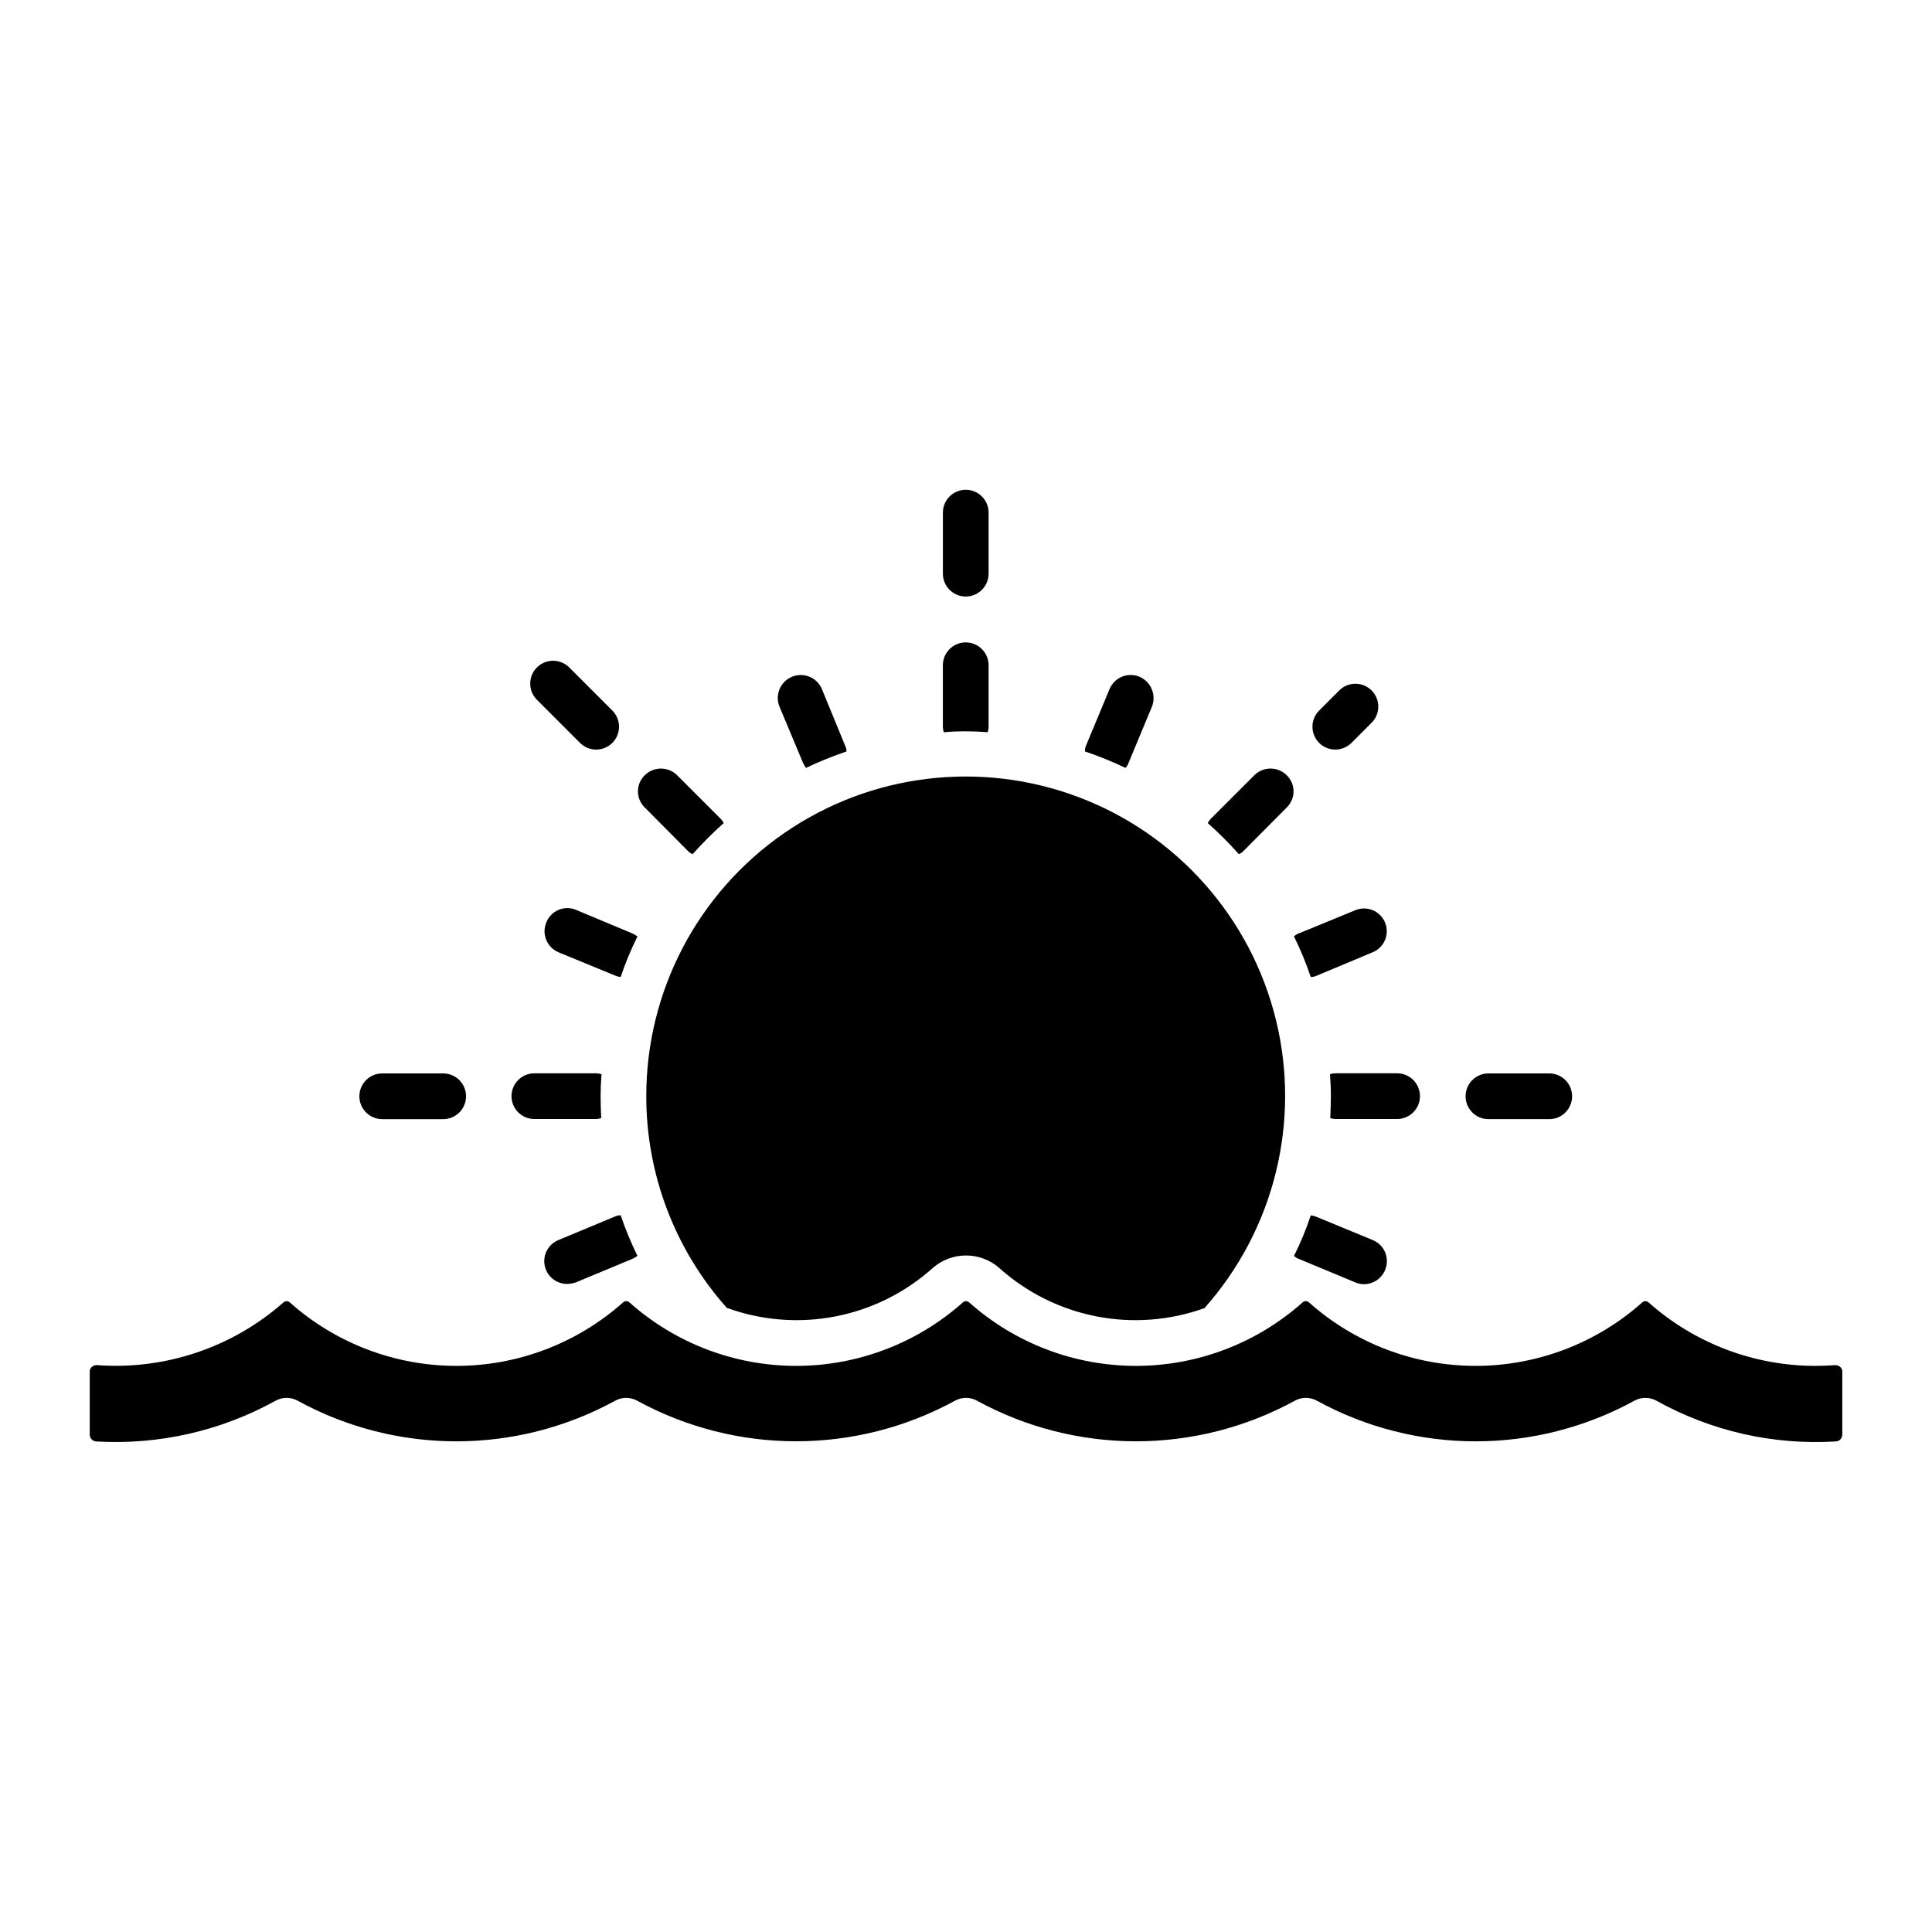 <?xml version="1.0" encoding="UTF-8"?>
<!-- Uploaded to: ICON Repo, www.svgrepo.com, Generator: ICON Repo Mixer Tools -->
<svg fill="#000000" width="800px" height="800px" version="1.1" viewBox="144 144 512 512" xmlns="http://www.w3.org/2000/svg">
 <path d="m315.27 434.5c-0.02-27.836 13.645-53.902 36.551-69.723 22.906-15.816 52.121-19.359 78.145-9.48 26.023 9.879 45.527 31.922 52.164 58.957 6.637 27.031-0.441 55.602-18.93 76.41-9.168 3.301-19.062 4.059-28.629 2.195-9.566-1.867-18.453-6.285-25.711-12.793-5.062-4.469-12.66-4.465-17.719 0.008-7.285 6.527-16.207 10.953-25.812 12.805-9.605 1.852-19.531 1.062-28.723-2.285-13.754-15.445-21.352-35.41-21.336-56.094zm316.46 71.805c-0.434-0.402-1.023-0.594-1.609-0.52-1.664 0.125-3.363 0.188-5.078 0.188-16.293-0.016-32.012-6.008-44.176-16.84-0.469-0.418-1.172-0.414-1.637 0.008-12.16 10.84-27.887 16.832-44.18 16.832s-32.02-5.996-44.18-16.84c-0.461-0.422-1.168-0.426-1.637-0.008-12.168 10.848-27.898 16.848-44.203 16.848-16.305 0-32.039-5.992-44.207-16.84-0.469-0.418-1.176-0.414-1.637 0.008-12.172 10.844-27.906 16.836-44.211 16.832-16.301-0.004-32.031-6-44.199-16.848-0.469-0.418-1.176-0.414-1.637 0.008-12.16 10.844-27.887 16.84-44.18 16.84s-32.02-5.996-44.18-16.84c-0.469-0.418-1.176-0.414-1.641 0.008-13.523 11.934-31.277 17.93-49.27 16.641-0.582-0.086-1.172 0.105-1.594 0.523-0.324 0.293-0.504 0.711-0.496 1.152v16.801c0.043 0.973 0.84 1.742 1.812 1.75 16.508 0.953 32.949-2.789 47.422-10.789 1.828-1.027 4.062-1.027 5.891 0 26.199 14.332 57.895 14.332 84.094 0 1.828-1.027 4.059-1.027 5.891 0 26.23 14.316 57.941 14.316 84.168 0 1.832-1.027 4.062-1.027 5.894 0 26.227 14.324 57.941 14.324 84.168 0 1.832-1.027 4.062-1.027 5.894 0 26.195 14.332 57.891 14.332 84.09 0 1.832-1.023 4.062-1.023 5.891 0 14.461 8.043 30.922 11.785 47.441 10.781 0.965-0.008 1.754-0.777 1.793-1.742v-16.793c0.008-0.441-0.176-0.863-0.5-1.16zm-231.8-168.5c1.938 0 3.879 0.082 5.816 0.242v0.004c0.164-0.523 0.246-1.07 0.242-1.617v-16.156c-0.012-3.336-2.723-6.035-6.059-6.035-3.336 0-6.047 2.699-6.059 6.035v16.156c-0.004 0.547 0.078 1.094 0.242 1.617 1.938-0.164 3.879-0.246 5.816-0.246zm0-35.719c3.348 0 6.059-2.711 6.059-6.059v-16.156c0.008-1.609-0.629-3.156-1.766-4.297-1.137-1.141-2.68-1.781-4.293-1.781-1.609 0-3.152 0.641-4.289 1.781-1.137 1.141-1.773 2.688-1.766 4.297v16.156c0 3.348 2.711 6.059 6.055 6.059zm96.523 126.59c0.16 1.938 0.242 3.879 0.242 5.816s-0.082 3.879-0.16 5.816c0.496 0.164 1.012 0.246 1.535 0.242h16.156c1.609 0.008 3.156-0.629 4.297-1.766 1.141-1.137 1.781-2.684 1.781-4.293s-0.641-3.152-1.781-4.289-2.688-1.773-4.297-1.77h-16.156c-0.547-0.004-1.094 0.078-1.617 0.242zm41.98 11.906h16.156v0.004c3.336-0.012 6.035-2.723 6.035-6.059 0-3.34-2.699-6.047-6.035-6.059h-16.156c-3.336 0.012-6.035 2.719-6.035 6.059 0 3.336 2.699 6.047 6.035 6.059zm-252.8-0.031h16.156c0.523 0.004 1.039-0.078 1.535-0.242-0.082-1.938-0.16-3.879-0.16-5.816s0.082-3.879 0.242-5.816c-0.523-0.164-1.07-0.246-1.617-0.242h-16.156c-1.609-0.004-3.156 0.633-4.297 1.77s-1.781 2.68-1.781 4.289c0 1.613 0.641 3.156 1.781 4.293 1.141 1.137 2.688 1.773 4.297 1.766zm-40.359 0.035h16.156c1.609 0.004 3.156-0.633 4.297-1.77 1.141-1.137 1.781-2.68 1.781-4.289s-0.641-3.156-1.781-4.293-2.688-1.77-4.297-1.766h-16.156c-3.336 0.012-6.035 2.723-6.035 6.059s2.699 6.047 6.035 6.059zm80.988-71.113 0.004-0.004c0.352 0.395 0.797 0.699 1.289 0.891 2.582-2.906 5.336-5.656 8.242-8.238-0.25-0.484-0.578-0.918-0.973-1.293l-11.391-11.391h0.004c-2.375-2.34-6.188-2.34-8.562 0-1.16 1.121-1.816 2.668-1.816 4.281 0 1.613 0.656 3.16 1.816 4.281zm-28.555-28.598 0.004-0.004c2.363 2.367 6.199 2.367 8.566 0 2.363-2.363 2.363-6.199 0-8.566l-11.422-11.422c-2.367-2.367-6.203-2.367-8.566 0-2.367 2.367-2.367 6.199 0 8.566zm200.16 1.773h0.004c1.605 0 3.148-0.641 4.281-1.777l5.332-5.332c2.367-2.363 2.367-6.199 0-8.566-2.363-2.363-6.199-2.363-8.566 0l-5.332 5.332c-1.73 1.734-2.25 4.34-1.312 6.602 0.938 2.266 3.144 3.738 5.598 3.742zm-24.273 26.82 11.391-11.469c1.16-1.121 1.816-2.668 1.816-4.281 0-1.613-0.656-3.16-1.816-4.281-2.375-2.344-6.188-2.344-8.562 0l-11.391 11.391c-0.391 0.375-0.719 0.809-0.969 1.293 2.906 2.582 5.656 5.332 8.242 8.238 0.492-0.191 0.934-0.496 1.289-0.891zm-30.531-23.262 6.219-14.945v0.004c1.215-3.102-0.25-6.606-3.312-7.918-3.078-1.285-6.617 0.156-7.914 3.231l-6.219 14.941v0.004c-0.23 0.504-0.344 1.059-0.324 1.613 3.664 1.238 7.254 2.695 10.742 4.363 0.371-0.359 0.648-0.801 0.809-1.293zm60.098 137.64c0.738 0.324 1.535 0.488 2.34 0.488 2.453-0.031 4.648-1.527 5.574-3.797 0.621-1.488 0.621-3.164 0-4.652-0.625-1.488-1.816-2.664-3.312-3.266l-14.863-6.137c-0.488-0.211-1.004-0.348-1.535-0.406-1.207 3.688-2.691 7.281-4.441 10.742 0.359 0.371 0.801 0.648 1.293 0.809zm-214.38-95.391c-1.289 3.078 0.156 6.617 3.231 7.914l14.941 6.141c0.488 0.219 1.008 0.355 1.535 0.402 1.23-3.68 2.715-7.269 4.445-10.742-0.43-0.316-0.891-0.586-1.375-0.809l-14.863-6.219c-1.484-0.637-3.164-0.645-4.656-0.02-1.492 0.621-2.668 1.824-3.258 3.332zm68.012-42.324v-0.004c0.219 0.484 0.492 0.945 0.809 1.375 3.488-1.668 7.078-3.125 10.742-4.363-0.012-0.562-0.148-1.113-0.406-1.613l-6.141-14.941 0.004-0.004c-1.312-3.07-4.856-4.512-7.938-3.223-3.082 1.285-4.551 4.816-3.289 7.91zm136.1 56.457 14.863-6.219c1.488-0.605 2.668-1.777 3.289-3.258 0.617-1.48 0.621-3.144 0.008-4.629-0.609-1.48-1.789-2.66-3.273-3.269-1.48-0.613-3.148-0.609-4.625 0.012l-14.945 6.137c-0.488 0.16-0.934 0.438-1.293 0.809 1.73 3.473 3.215 7.062 4.441 10.742 0.531 0 1.055-0.109 1.535-0.324zm-185.94 63.812-14.941 6.219c-2.695 1.09-4.231 3.941-3.656 6.789 0.574 2.848 3.094 4.883 6 4.844 0.77-0.016 1.531-0.152 2.262-0.406l14.941-6.219c0.484-0.219 0.945-0.492 1.375-0.809-1.715-3.477-3.199-7.066-4.445-10.742-0.527-0.016-1.055 0.094-1.535 0.324z"/>
</svg>